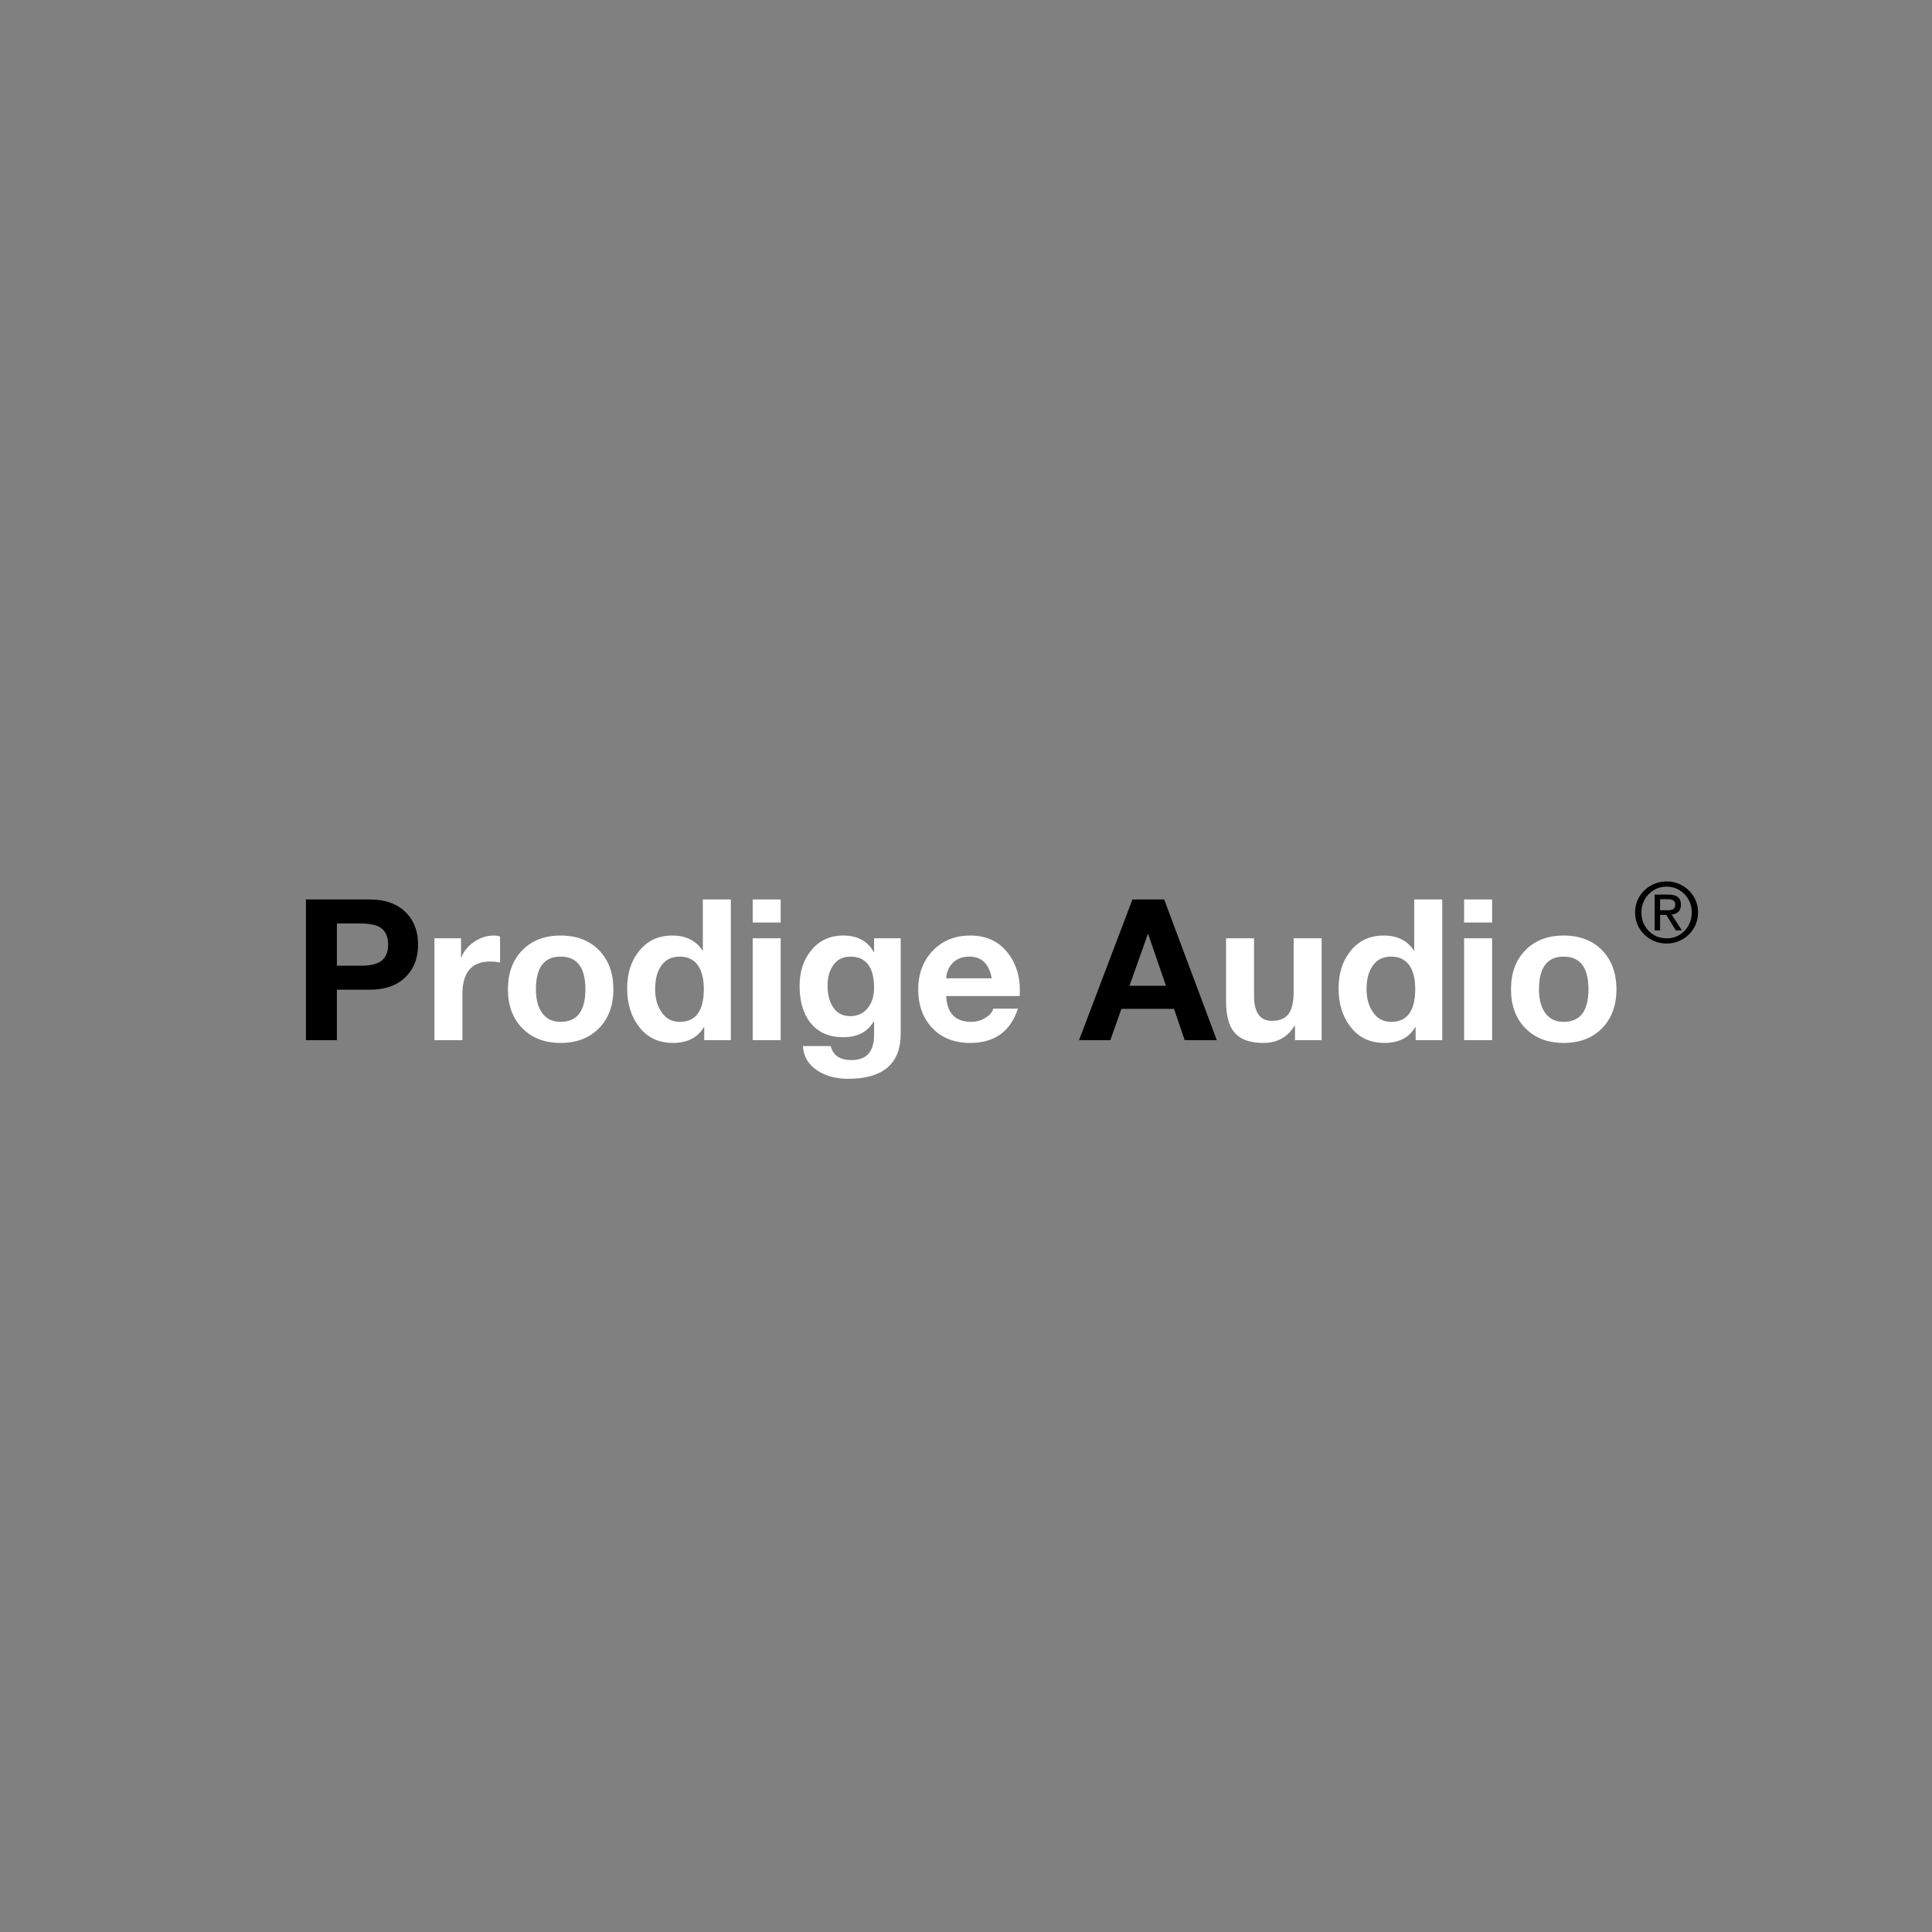 <svg version="1.0" preserveAspectRatio="xMidYMid meet" height="2400" viewBox="0 0 1800 1800" zoomAndPan="magnify" width="2400" xmlns:xlink="http://www.w3.org/1999/xlink" xmlns="http://www.w3.org/2000/svg"><rect x="0" y="0" width="1800" height="1800" fill="#808080" stroke="none"/><defs><g></g></defs><g fill-opacity="1" fill="#000000"><g transform="translate(272.377, 969.106)"><g><path d="M 12.668 0 L 12.668 -131.098 L 71.789 -131.098 C 87.09 -131.098 98.719 -126.75 106.676 -118.059 C 113.652 -110.594 117.141 -100.922 117.141 -89.051 C 117.141 -77.176 113.652 -67.508 106.676 -60.039 C 98.719 -51.348 87.09 -47.004 71.789 -47.004 L 41.496 -47.004 L 41.496 0 Z M 41.496 -108.695 L 41.496 -69.402 L 63.895 -69.402 C 71.73 -69.402 77.605 -70.566 81.523 -72.891 C 86.664 -76.074 89.234 -81.461 89.234 -89.051 C 89.234 -96.641 86.664 -102.023 81.523 -105.207 C 77.605 -107.531 71.73 -108.695 63.895 -108.695 Z M 41.496 -108.695"></path></g></g></g><g fill-opacity="1" fill="#ffffff"><g transform="translate(394.838, 969.106)"><g><path d="M 9.914 0 L 9.914 -94.926 L 34.703 -94.926 L 34.703 -77.297 L 35.07 -77.297 C 37.395 -83.176 41.434 -88.008 47.188 -91.805 C 52.941 -95.598 59 -97.496 65.363 -97.496 C 67.324 -97.496 69.219 -97.191 71.055 -96.578 L 71.055 -72.34 C 68.363 -72.953 65.242 -73.258 61.691 -73.258 C 44.555 -73.258 35.988 -63.102 35.988 -42.781 L 35.988 0 Z M 9.914 0"></path></g></g></g><g fill-opacity="1" fill="#ffffff"><g transform="translate(466.257, 969.106)"><g><path d="M 6.977 -47.371 C 6.977 -62.551 11.445 -74.699 20.379 -83.816 C 29.316 -92.938 41.188 -97.496 56 -97.496 C 70.934 -97.496 82.867 -92.938 91.805 -83.816 C 100.738 -74.699 105.207 -62.551 105.207 -47.371 C 105.207 -32.316 100.738 -20.227 91.805 -11.109 C 82.867 -1.988 70.934 2.57 56 2.57 C 41.188 2.57 29.316 -1.988 20.379 -11.109 C 11.445 -20.227 6.977 -32.316 6.977 -47.371 Z M 33.051 -47.371 C 33.051 -38.68 34.703 -31.766 38.008 -26.625 C 41.922 -20.258 47.922 -17.074 56 -17.074 C 71.422 -17.074 79.137 -27.176 79.137 -47.371 C 79.137 -67.691 71.422 -77.848 56 -77.848 C 40.699 -77.848 33.051 -67.691 33.051 -47.371 Z M 33.051 -47.371"></path></g></g></g><g fill-opacity="1" fill="#ffffff"><g transform="translate(578.435, 969.106)"><g><path d="M 77.664 0 L 77.664 -12.117 L 77.297 -12.117 C 71.547 -2.324 61.938 2.57 48.473 2.57 C 34.887 2.57 24.234 -2.633 16.523 -13.035 C 9.426 -22.461 5.875 -34.211 5.875 -48.289 C 5.875 -62 9.426 -73.383 16.523 -82.441 C 24.234 -92.477 34.703 -97.496 47.922 -97.496 C 60.652 -97.496 70.078 -92.781 76.195 -83.359 L 76.379 -83.359 L 76.379 -131.098 L 102.453 -131.098 L 102.453 0 Z M 77.297 -47.738 C 77.297 -56.43 75.707 -63.406 72.523 -68.668 C 68.609 -74.789 62.734 -77.848 54.898 -77.848 C 46.941 -77.848 41.004 -74.727 37.09 -68.484 C 33.66 -63.223 31.949 -56.246 31.949 -47.555 C 31.949 -39.23 33.785 -32.316 37.457 -26.809 C 41.496 -20.32 47.309 -17.074 54.898 -17.074 C 69.832 -17.074 77.297 -27.297 77.297 -47.738 Z M 77.297 -47.738"></path></g></g></g><g fill-opacity="1" fill="#ffffff"><g transform="translate(690.614, 969.106)"><g><path d="M 10.648 0 L 10.648 -94.926 L 36.723 -94.926 L 36.723 0 Z M 36.723 -131.098 L 36.723 -109.613 L 10.648 -109.613 L 10.648 -131.098 Z M 36.723 -131.098"></path></g></g></g><g fill-opacity="1" fill="#ffffff"><g transform="translate(737.982, 969.106)"><g><path d="M 101.168 -94.926 L 101.168 -6.059 C 101.168 21.973 84.766 35.988 51.961 35.988 C 41.312 35.988 32.133 33.602 24.418 28.828 C 15.484 23.316 10.711 15.547 10.098 5.508 L 35.988 5.508 C 38.066 14.199 44.555 18.543 55.449 18.543 C 69.402 18.543 76.379 10.711 76.379 -4.957 L 76.379 -17.441 L 76.012 -17.441 C 70.383 -7.648 60.898 -2.754 47.555 -2.754 C 34.09 -2.754 23.746 -7.465 16.523 -16.891 C 10.16 -25.336 6.977 -36.539 6.977 -50.492 C 6.977 -63.59 10.465 -74.484 17.441 -83.176 C 24.91 -92.723 35.008 -97.496 47.738 -97.496 C 60.836 -97.496 70.262 -92.414 76.012 -82.258 L 76.379 -82.258 L 76.379 -94.926 Z M 54.164 -22.398 C 61.266 -22.398 66.832 -25.094 70.871 -30.48 C 74.543 -35.254 76.379 -41.312 76.379 -48.656 C 76.379 -68.117 68.977 -77.848 54.164 -77.848 C 47.188 -77.848 41.863 -75.094 38.191 -69.586 C 34.762 -64.812 33.051 -58.57 33.051 -50.859 C 33.051 -43.023 34.578 -36.598 37.641 -31.582 C 41.312 -25.461 46.82 -22.398 54.164 -22.398 Z M 54.164 -22.398"></path></g></g></g><g fill-opacity="1" fill="#ffffff"><g transform="translate(850.16, 969.106)"><g><path d="M 99.883 -41.129 L 31.398 -41.129 C 32.133 -25.094 39.902 -17.074 54.715 -17.074 C 59.734 -17.074 64.262 -18.422 68.301 -21.113 C 72.098 -23.441 74.422 -26.195 75.277 -29.379 L 98.23 -29.379 C 91.254 -8.078 76.441 2.57 53.797 2.57 C 38.984 2.57 27.203 -2.051 18.453 -11.293 C 9.699 -20.535 5.324 -32.559 5.324 -47.371 C 5.324 -61.816 9.824 -73.781 18.82 -83.266 C 27.816 -92.754 39.477 -97.496 53.797 -97.496 C 69.219 -97.496 81.156 -91.742 89.602 -80.238 C 97.434 -69.711 100.863 -56.672 99.883 -41.129 Z M 31.398 -57.652 L 73.809 -57.652 C 71.363 -71.117 64.445 -77.848 53.062 -77.848 C 45.719 -77.848 40.086 -75.402 36.172 -70.504 C 33.234 -66.832 31.641 -62.551 31.398 -57.652 Z M 31.398 -57.652"></path></g></g></g><g fill-opacity="1" fill="#000000"><g transform="translate(955.556, 969.106)"><g></g></g></g><g fill-opacity="1" fill="#000000"><g transform="translate(1006.596, 969.106)"><g><path d="M -1.285 0 L 48.473 -131.098 L 78.031 -131.098 L 127.055 0 L 97.129 0 L 87.215 -29.195 L 38.191 -29.195 L 27.91 0 Z M 62.793 -98.781 L 45.719 -50.676 L 79.688 -50.676 L 63.16 -98.781 Z M 62.793 -98.781"></path></g></g></g><g fill-opacity="1" fill="#ffffff"><g transform="translate(1132.369, 969.106)"><g><path d="M 98.965 -94.926 L 98.965 0 L 74.176 0 L 74.176 -13.219 L 73.625 -13.219 C 67.141 -2.691 57.469 2.57 44.617 2.57 C 31.52 2.57 22.277 -1.039 16.891 -8.262 C 12.242 -14.262 9.914 -23.684 9.914 -36.539 L 9.914 -94.926 L 35.988 -94.926 L 35.988 -41.312 C 35.988 -25.766 41.555 -17.992 52.695 -17.992 C 59.793 -17.992 64.938 -20.137 68.117 -24.418 C 71.301 -28.703 72.891 -35.621 72.891 -45.168 L 72.891 -94.926 Z M 98.965 -94.926"></path></g></g></g><g fill-opacity="1" fill="#ffffff"><g transform="translate(1241.242, 969.106)"><g><path d="M 77.664 0 L 77.664 -12.117 L 77.297 -12.117 C 71.547 -2.324 61.938 2.57 48.473 2.57 C 34.887 2.57 24.234 -2.633 16.523 -13.035 C 9.426 -22.461 5.875 -34.211 5.875 -48.289 C 5.875 -62 9.426 -73.383 16.523 -82.441 C 24.234 -92.477 34.703 -97.496 47.922 -97.496 C 60.652 -97.496 70.078 -92.781 76.195 -83.359 L 76.379 -83.359 L 76.379 -131.098 L 102.453 -131.098 L 102.453 0 Z M 77.297 -47.738 C 77.297 -56.43 75.707 -63.406 72.523 -68.668 C 68.609 -74.789 62.734 -77.848 54.898 -77.848 C 46.941 -77.848 41.004 -74.727 37.09 -68.484 C 33.66 -63.223 31.949 -56.246 31.949 -47.555 C 31.949 -39.23 33.785 -32.316 37.457 -26.809 C 41.496 -20.32 47.309 -17.074 54.898 -17.074 C 69.832 -17.074 77.297 -27.297 77.297 -47.738 Z M 77.297 -47.738"></path></g></g></g><g fill-opacity="1" fill="#ffffff"><g transform="translate(1353.42, 969.106)"><g><path d="M 10.648 0 L 10.648 -94.926 L 36.723 -94.926 L 36.723 0 Z M 36.723 -131.098 L 36.723 -109.613 L 10.648 -109.613 L 10.648 -131.098 Z M 36.723 -131.098"></path></g></g></g><g fill-opacity="1" fill="#ffffff"><g transform="translate(1400.789, 969.106)"><g><path d="M 6.977 -47.371 C 6.977 -62.551 11.445 -74.699 20.379 -83.816 C 29.316 -92.938 41.188 -97.496 56 -97.496 C 70.934 -97.496 82.867 -92.938 91.805 -83.816 C 100.738 -74.699 105.207 -62.551 105.207 -47.371 C 105.207 -32.316 100.738 -20.227 91.805 -11.109 C 82.867 -1.988 70.934 2.57 56 2.57 C 41.188 2.57 29.316 -1.988 20.379 -11.109 C 11.445 -20.227 6.977 -32.316 6.977 -47.371 Z M 33.051 -47.371 C 33.051 -38.68 34.703 -31.766 38.008 -26.625 C 41.922 -20.258 47.922 -17.074 56 -17.074 C 71.422 -17.074 79.137 -27.176 79.137 -47.371 C 79.137 -67.691 71.422 -77.848 56 -77.848 C 40.699 -77.848 33.051 -67.691 33.051 -47.371 Z M 33.051 -47.371"></path></g></g></g><g fill-opacity="1" fill="#000000"><g transform="translate(1524.483, 877.606)"><g><path d="M 57.531 -27.547 C 57.531 -22.141 56.219 -17.227 53.594 -12.812 C 50.969 -8.406 47.41 -4.926 42.922 -2.375 C 38.43 0.176 33.562 1.453 28.312 1.453 C 23 1.453 18.086 0.176 13.578 -2.375 C 9.066 -4.926 5.492 -8.406 2.859 -12.812 C 0.234 -17.227 -1.078 -22.141 -1.078 -27.547 C -1.078 -32.953 0.25 -37.848 2.906 -42.234 C 5.562 -46.617 9.129 -50.07 13.609 -52.594 C 18.098 -55.113 23 -56.375 28.312 -56.375 C 33.562 -56.375 38.414 -55.113 42.875 -52.594 C 47.344 -50.07 50.898 -46.617 53.547 -42.234 C 56.203 -37.848 57.531 -32.953 57.531 -27.547 Z M 28.609 -3.359 C 32.836 -3.359 36.723 -4.43 40.266 -6.578 C 43.816 -8.723 46.613 -11.645 48.656 -15.344 C 50.695 -19.039 51.719 -23.109 51.719 -27.547 C 51.719 -31.93 50.68 -35.957 48.609 -39.625 C 46.547 -43.301 43.727 -46.207 40.156 -48.344 C 36.594 -50.488 32.617 -51.562 28.234 -51.562 C 23.941 -51.562 20.008 -50.504 16.438 -48.391 C 12.875 -46.273 10.035 -43.379 7.922 -39.703 C 5.805 -36.035 4.75 -31.984 4.75 -27.547 C 4.75 -23.055 5.781 -18.961 7.844 -15.266 C 9.906 -11.566 12.742 -8.656 16.359 -6.531 C 19.984 -4.414 24.066 -3.359 28.609 -3.359 Z M 41.609 -34.656 C 41.609 -32 40.867 -29.895 39.391 -28.344 C 37.91 -26.789 35.77 -25.832 32.969 -25.469 L 42.453 -10.781 L 36.797 -10.781 L 28 -25.25 L 22.188 -25.25 L 22.188 -10.781 L 17.141 -10.781 L 17.141 -44.141 L 30.141 -44.141 C 33.91 -44.141 36.766 -43.383 38.703 -41.875 C 40.641 -40.375 41.609 -37.969 41.609 -34.656 Z M 36.344 -34.953 C 36.344 -38.223 33.969 -39.859 29.219 -39.859 L 22.188 -39.859 L 22.188 -29.531 L 29.062 -29.531 C 32.02 -29.531 33.973 -30.016 34.922 -30.984 C 35.867 -31.953 36.344 -33.273 36.344 -34.953 Z M 36.344 -34.953"></path></g></g></g></svg>